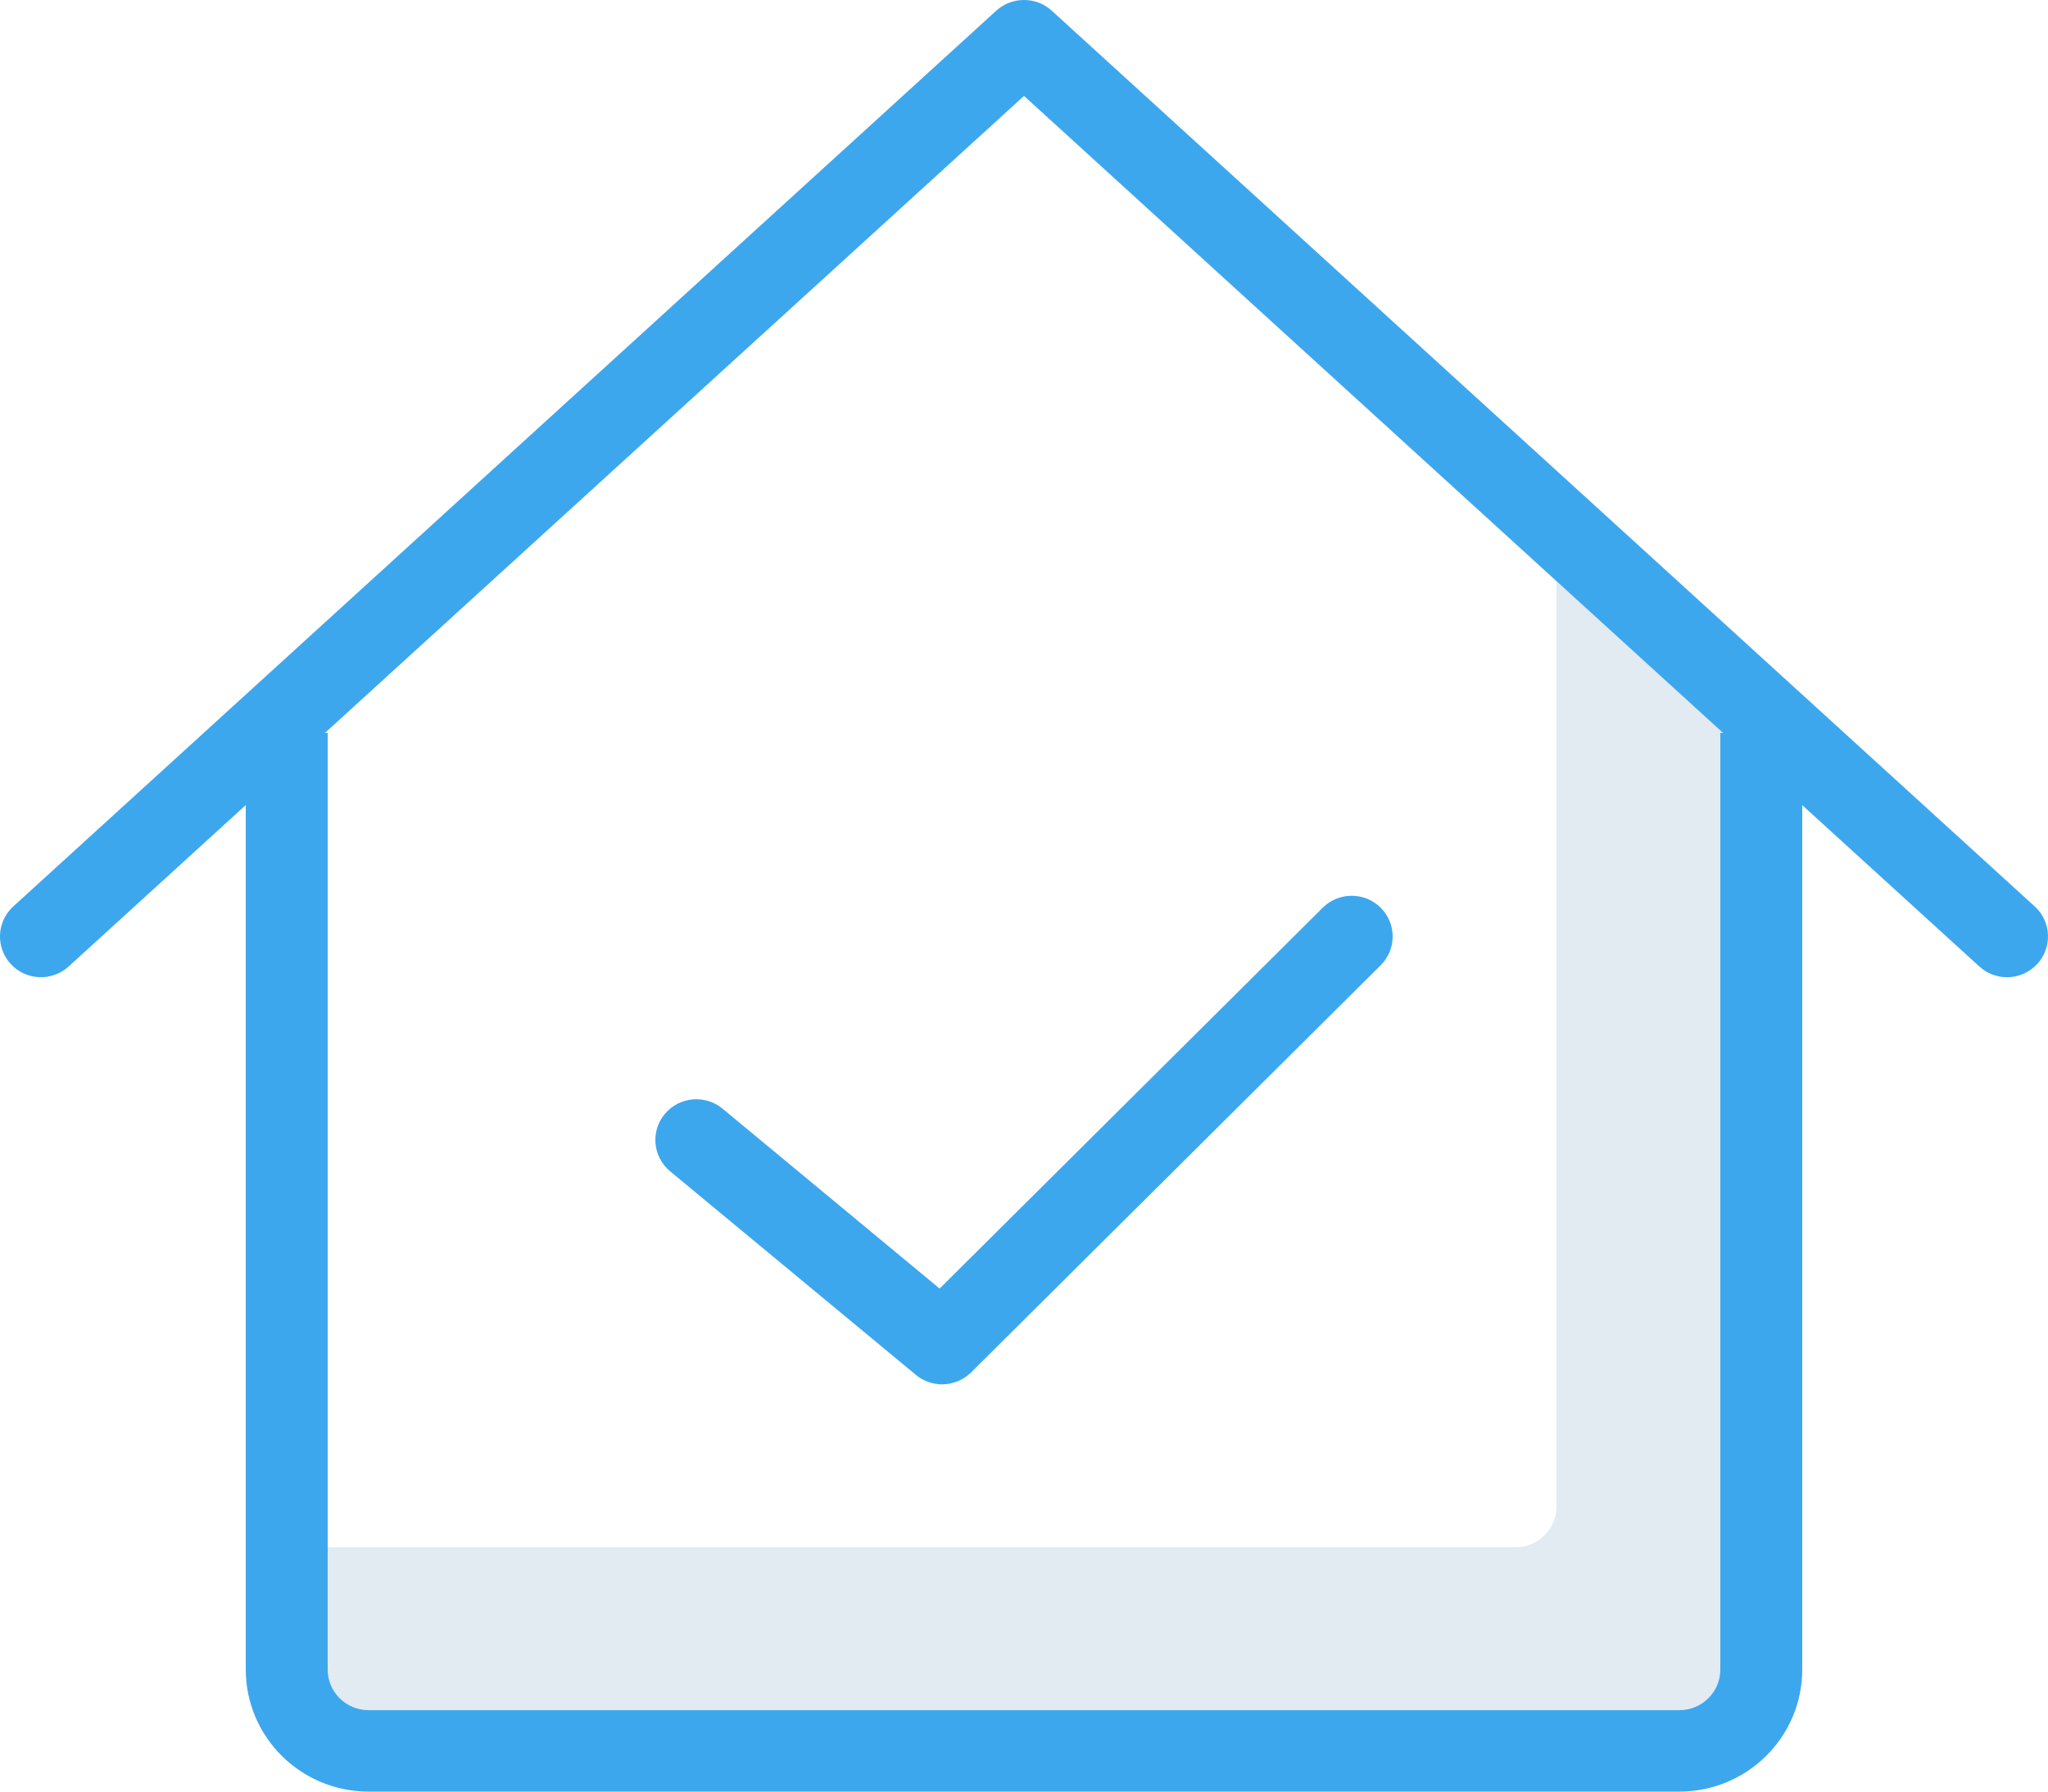 <svg xmlns="http://www.w3.org/2000/svg" width="40" height="35" viewBox="0 0 40 35">
  <g fill="none" fill-rule="evenodd">
    <g transform="translate(6.4 11.136)">
      <path fill="#E1EBF1" d="M24,0.216 L24,18.295 C24,18.735 23.642,19.091 23.2,19.091 L0,19.091 L0,21.477 C0,21.916 0.358,22.273 0.8,22.273 L26.4,22.273 C26.842,22.273 27.2,21.916 27.2,21.477 L27.2,3.182 L27.253,3.182 L24,0.216 L24,0.216 Z"/>
      <path fill="#3DA7ED" d="M6.586,10.624 C6.302,10.962 6.349,11.464 6.688,11.746 L11.488,15.723 C11.637,15.847 11.819,15.908 12,15.908 C12.205,15.908 12.41,15.83 12.566,15.676 L20.566,7.721 C20.878,7.411 20.878,6.907 20.566,6.596 C20.254,6.286 19.747,6.286 19.435,6.596 L11.952,14.037 L7.714,10.524 C7.373,10.241 6.87,10.287 6.586,10.624 L6.586,10.624 Z"/>
    </g>
    <path fill="#3DA7ED" d="M39.741,17.708 L20.541,0.208 C20.235,-0.07 19.766,-0.07 19.459,0.208 L0.259,17.708 C-0.067,18.006 -0.088,18.509 0.21,18.833 C0.509,19.156 1.013,19.178 1.341,18.881 L4.8,15.728 L4.8,32.614 C4.8,33.932 5.875,35 7.2,35 L32.8,35 C34.125,35 35.2,33.932 35.2,32.614 L35.2,15.729 L38.659,18.881 C38.813,19.021 39.006,19.091 39.2,19.091 C39.416,19.091 39.632,19.003 39.79,18.833 C40.088,18.509 40.066,18.004 39.741,17.708 L39.741,17.708 Z M33.6,14.318 L33.6,32.614 C33.6,33.053 33.242,33.409 32.8,33.409 L7.2,33.409 C6.758,33.409 6.4,33.053 6.4,32.614 L6.4,14.318 L6.347,14.318 L20,1.874 L33.653,14.318 L33.6,14.318 L33.6,14.318 Z"/>
  </g>
</svg>
